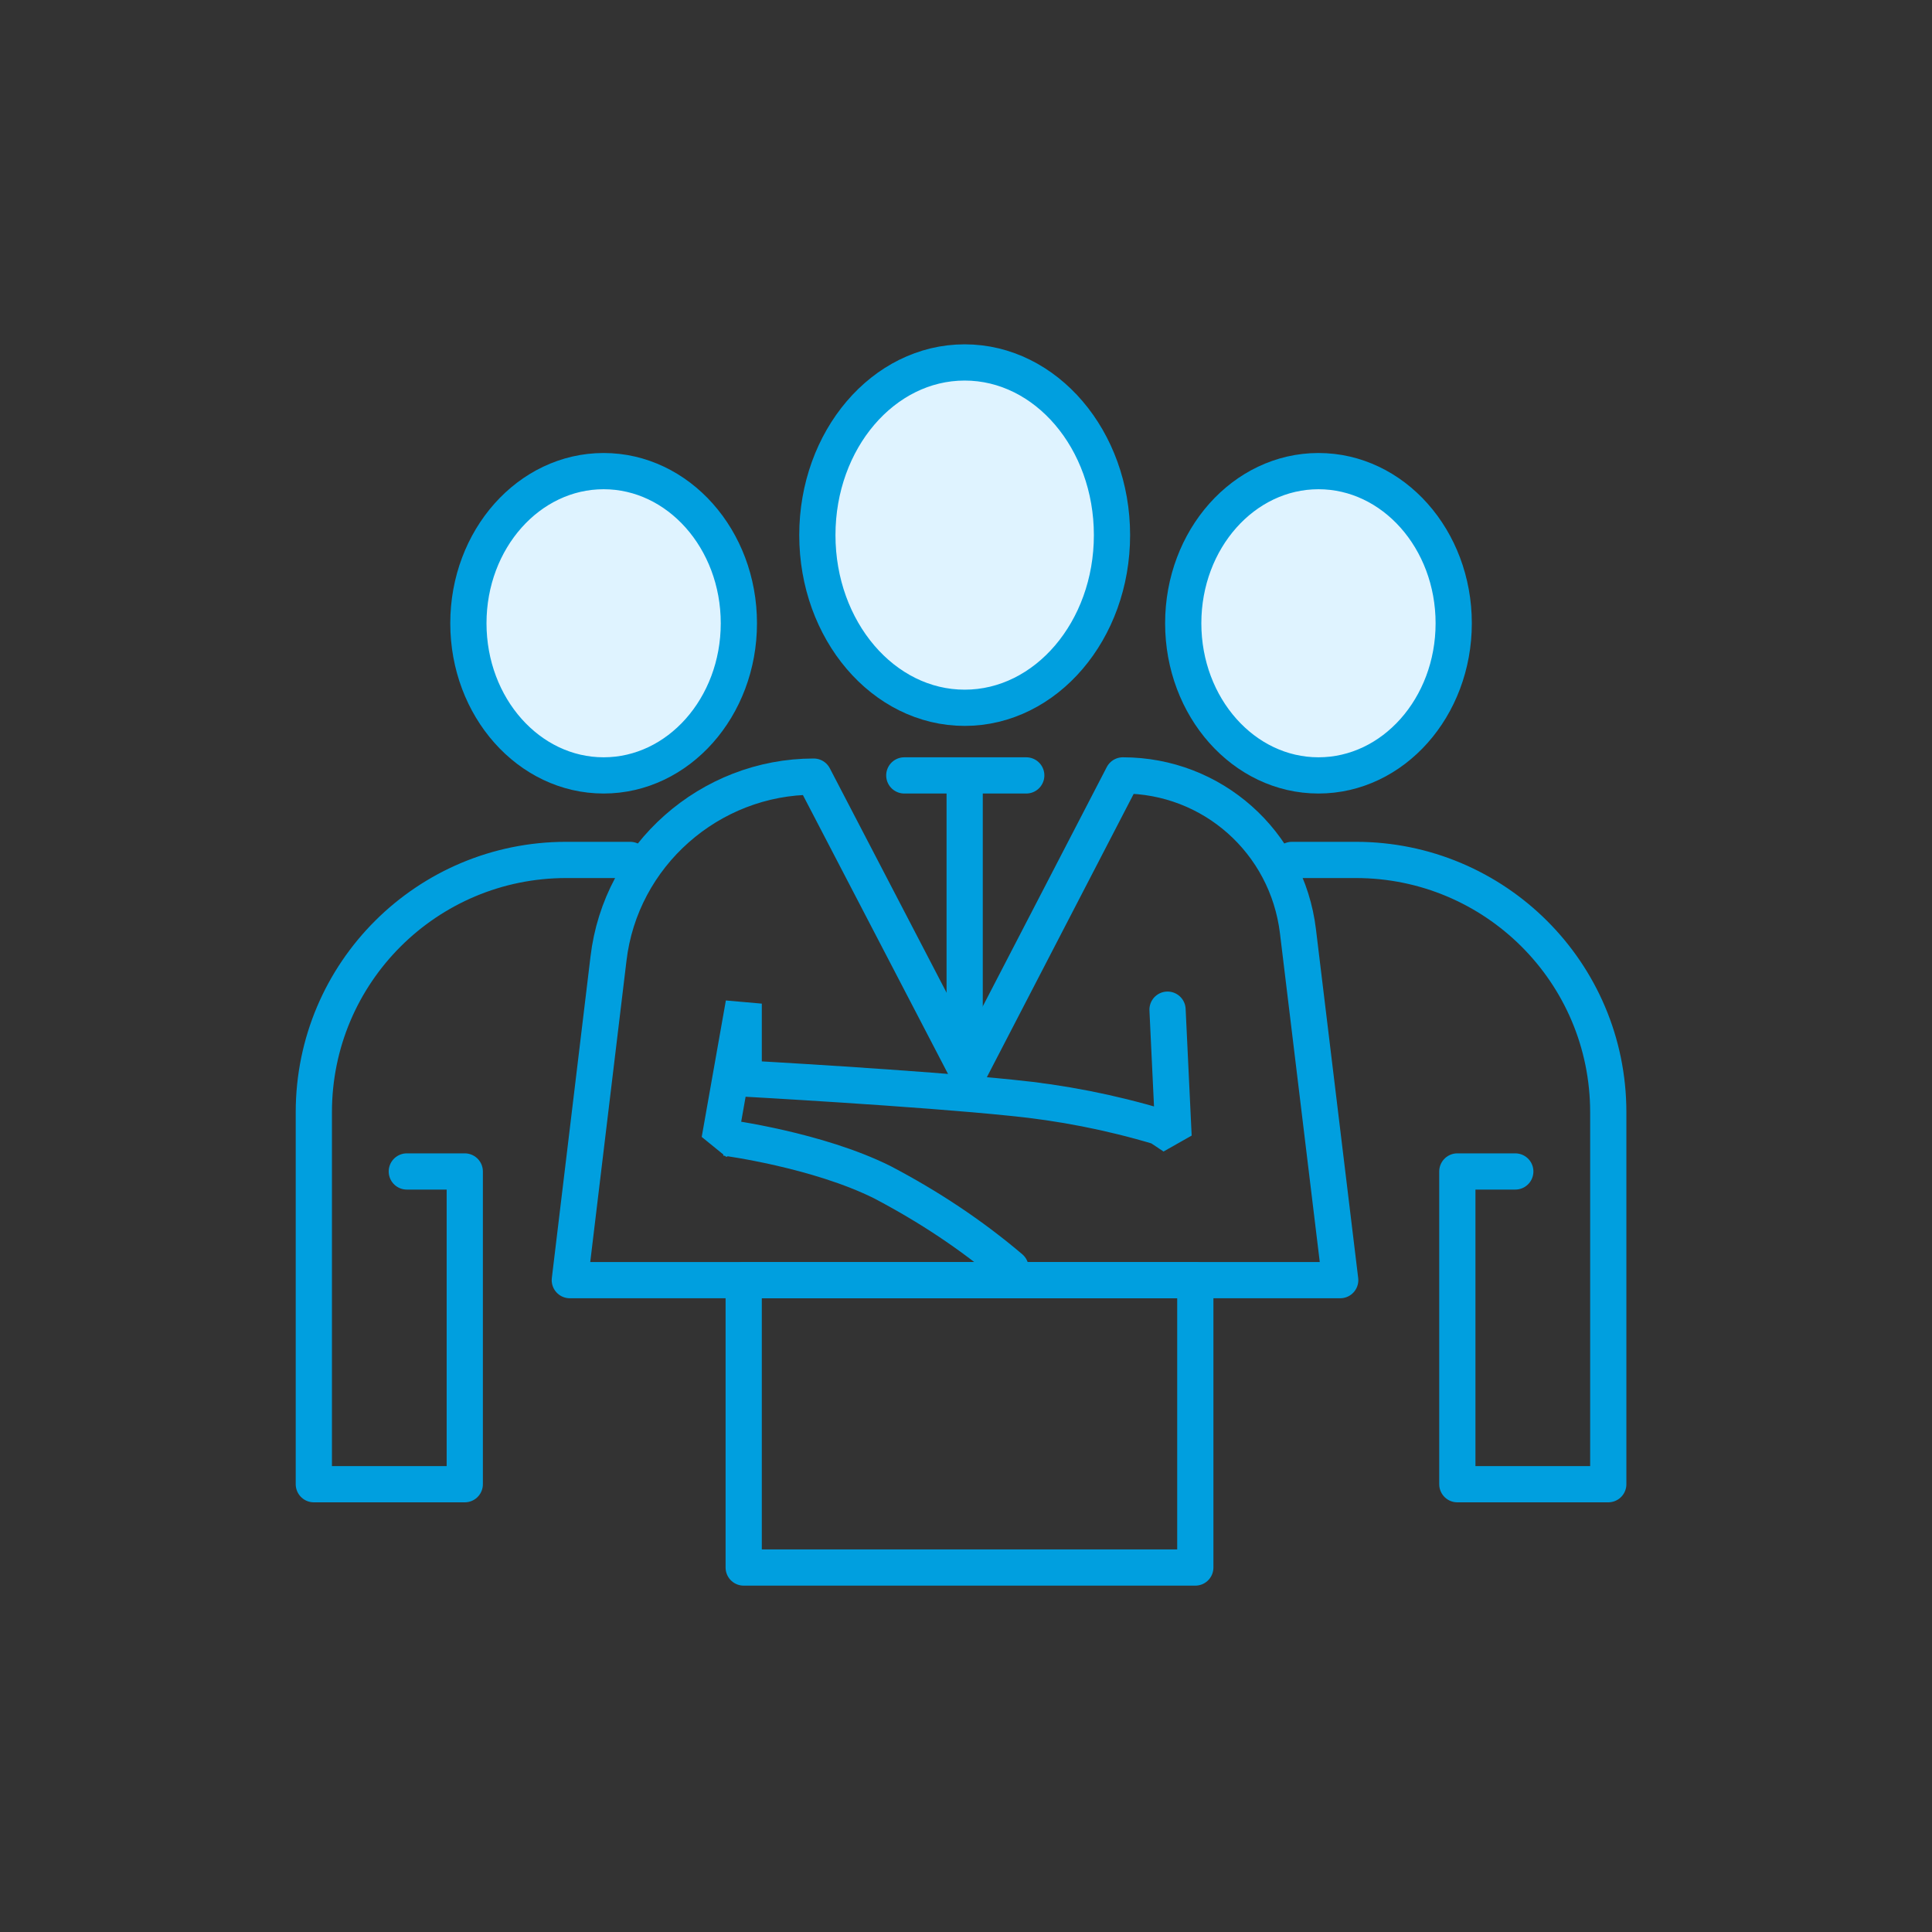 <svg xmlns="http://www.w3.org/2000/svg" xmlns:xlink="http://www.w3.org/1999/xlink" id="Layer_1" x="0px" y="0px" viewBox="0 0 160 160" style="enable-background:new 0 0 160 160;" xml:space="preserve">
<rect x="0" y="0" width="160" height="160" fill="#333333" stroke="none"/>
<style type="text/css">
	.st0{fill:#DFF3FF;stroke:#009FDF;stroke-width:3;stroke-linecap:round;stroke-linejoin:round;}
	.st1{fill:none;stroke:#009FDF;stroke-width:3;stroke-linecap:round;stroke-linejoin:round;}
	.st2{fill:none;stroke:#009FDF;stroke-width:3;stroke-linecap:square;stroke-linejoin:bevel;}
	.st3{fill:none;stroke:#009FDF;stroke-width:3;stroke-linecap:round;stroke-linejoin:bevel;}
</style>
<g transform="translate(-364 -2059)">
	<g transform="translate(363.59 2057.916)">
		<ellipse class="st0" cx="80.3" cy="45.4" rx="12.2" ry="14.3"></ellipse>
		<ellipse class="st0" cx="109.6" cy="52.7" rx="11.2" ry="12.6"></ellipse>
		<rect x="62" y="107.1" class="st1" width="37.4" height="23.8"></rect>
		<path class="st1" d="M125.9,98.1h-4.8V124h12.5V93.2c0-11.6-9.4-20.9-20.9-20.9h-5.3"></path>
		<ellipse class="st0" cx="50.4" cy="52.7" rx="11.2" ry="12.6"></ellipse>
		<path class="st1" d="M34.1,98.1h4.8V124H26.4V93.2c0-11.6,9.4-20.9,20.9-20.9h5.3"></path>
		<line class="st2" x1="80.3" y1="66.9" x2="80.3" y2="87"></line>
		<line class="st1" x1="75.3" y1="65.3" x2="85.4" y2="65.3"></line>
		<path class="st3" d="M97.1,84.7l0.5,10.5l-1.2-0.8c-4-1.2-8.1-2-12.2-2.4C76.5,91.2,62,90.4,62,90.4v-6.2l-2,11.3l0.5-0.2    c0,0,7.6,1,13,3.7c3.8,2,7.3,4.3,10.6,7.1"></path>
		<path class="st1" d="M111.4,107.1H47.6l3.2-26.6c1-8.6,8.4-15.1,17-15.1L80.6,90l12.8-24.7c7.4,0,13.6,5.5,14.5,12.9L111.4,107.1z    "></path>
	</g>
</g>
</svg>
